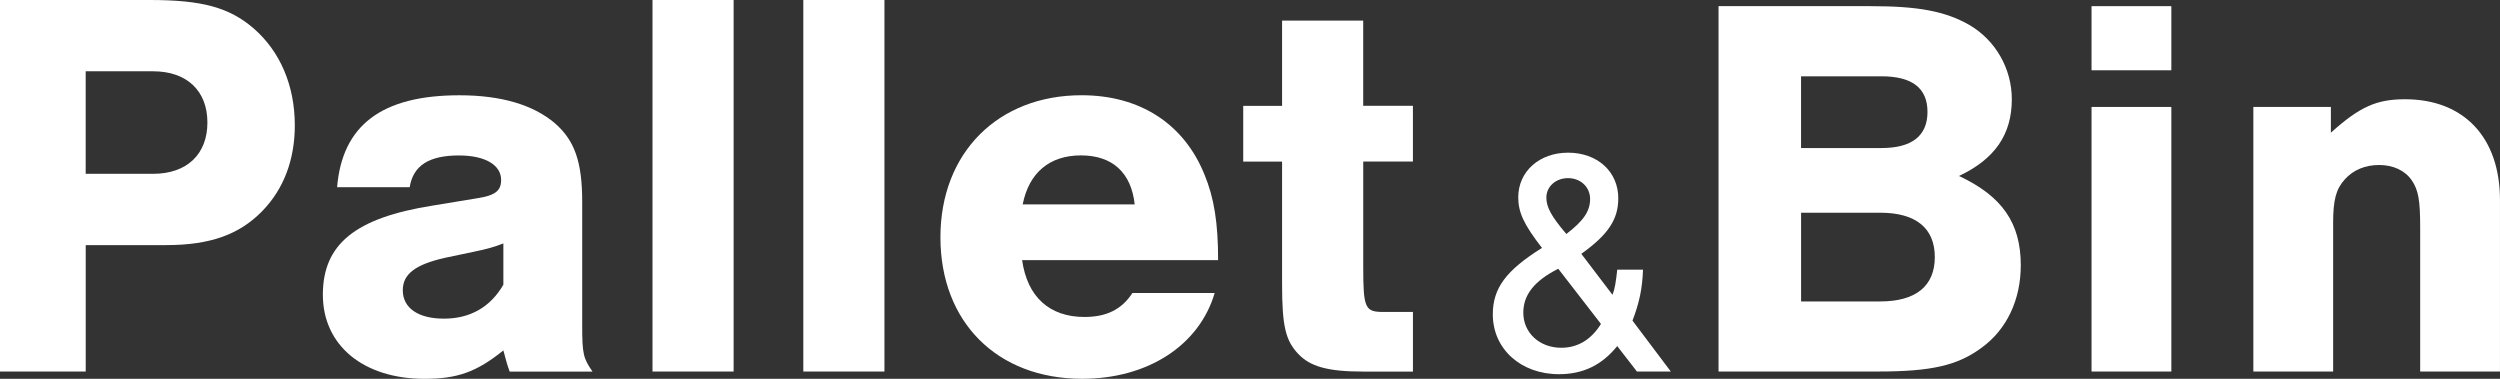 <svg width="198" height="30" viewBox="0 0 198 30" fill="none" xmlns="http://www.w3.org/2000/svg">
<rect x="0" y="0" width="198" height="30" fill="#333333" stroke="none"/>
<g clip-path="url(#clip0_9564_11729)">
<path d="M6.786 29.426H0V0H11.856C15.974 0 18.144 0.574 20.09 2.251C22.172 4.06 23.349 6.752 23.349 9.926C23.349 12.618 22.489 14.954 20.769 16.72C18.959 18.573 16.65 19.412 13.168 19.412H6.789V29.426H6.786ZM12.127 13.766C14.797 13.766 16.427 12.221 16.427 9.706C16.427 7.19 14.797 5.646 12.127 5.646H6.786V13.763H12.127V13.766Z" fill="white"/>
<path d="M26.699 14.825C27.106 9.929 30.229 7.546 36.382 7.546C39.686 7.546 42.218 8.296 43.938 9.753C45.522 11.121 46.11 12.842 46.11 15.972V25.766C46.11 28.061 46.201 28.37 46.925 29.429H40.365C40.093 28.679 40.093 28.547 39.867 27.752C37.74 29.473 36.201 30.003 33.624 30.003C28.781 30.003 25.57 27.355 25.57 23.342C25.57 19.329 28.15 17.255 34.258 16.284L37.743 15.71C39.191 15.49 39.689 15.136 39.689 14.254C39.689 13.062 38.422 12.312 36.34 12.312C33.986 12.312 32.719 13.107 32.447 14.828H26.702L26.699 14.825ZM39.867 19.279C39.188 19.544 38.6 19.721 37.514 19.941L35.205 20.427C32.897 20.956 31.901 21.706 31.901 22.986C31.901 24.398 33.123 25.237 35.16 25.237C37.197 25.237 38.826 24.354 39.867 22.545V19.279Z" fill="white"/>
<path d="M58.102 29.426H51.678V0H58.102V29.426Z" fill="white"/>
<path d="M70.047 29.426H63.623V0H70.047V29.426Z" fill="white"/>
<path d="M80.952 20.603C81.359 23.516 83.124 25.104 85.885 25.104C87.605 25.104 88.827 24.531 89.687 23.207H96.202C94.98 27.355 90.909 30 85.704 30C78.963 30 74.482 25.499 74.482 18.794C74.482 12.089 79.054 7.543 85.659 7.543C90.276 7.543 93.758 9.794 95.387 13.807C96.157 15.661 96.474 17.646 96.474 20.6H80.952V20.603ZM89.868 16.19C89.597 13.675 88.103 12.307 85.614 12.307C83.124 12.307 81.495 13.675 80.997 16.19H89.865H89.868Z" fill="white"/>
<path d="M111.905 12.795H107.968V21.088C107.968 24.442 108.103 24.707 109.597 24.707H111.905V29.429H107.968C105.162 29.429 103.758 29.032 102.808 28.017C101.812 26.958 101.541 25.81 101.541 22.503V12.798H98.463V8.385H101.541V1.633H107.965V8.382H111.903V12.795H111.905Z" fill="white"/>
<path d="M130.126 21.362C130.072 22.881 129.831 23.979 129.294 25.394L132.329 29.426H129.645L128.086 27.41C126.85 28.93 125.373 29.636 123.467 29.636C120.46 29.636 118.23 27.645 118.23 24.898C118.23 22.829 119.277 21.414 122.126 19.635C120.703 17.801 120.245 16.833 120.245 15.627C120.245 13.584 121.911 12.092 124.194 12.092C126.476 12.092 128.168 13.559 128.168 15.705C128.168 17.382 127.362 18.584 125.24 20.104L127.71 23.35C127.897 22.879 127.979 22.33 128.086 21.359H130.126V21.362ZM123.413 21.284C121.506 22.253 120.646 23.353 120.646 24.768C120.646 26.365 121.936 27.543 123.653 27.543C124.943 27.543 126.015 26.914 126.796 25.656L123.413 21.284ZM125.936 15.757C125.936 14.814 125.184 14.108 124.191 14.108C123.198 14.108 122.471 14.789 122.471 15.652C122.471 16.411 122.873 17.144 124.055 18.532C125.424 17.484 125.936 16.725 125.936 15.757Z" fill="white"/>
<path d="M136.105 0.488H148.165C151.902 0.488 154.037 0.88 155.952 1.964C158.043 3.177 159.336 5.433 159.336 7.863C159.336 10.641 158 12.594 155.152 13.937C158.578 15.542 160.046 17.669 160.046 21.009C160.046 23.742 158.934 26.084 156.976 27.515C155.064 28.946 152.971 29.424 148.745 29.424H136.108V0.488H136.105ZM149.008 11.725C151.409 11.725 152.657 10.77 152.657 8.862C152.657 6.953 151.412 6.043 149.008 6.043H142.643V11.727H149.008V11.725ZM148.92 23.874C151.723 23.874 153.237 22.661 153.237 20.36C153.237 18.06 151.723 16.847 148.92 16.847H142.646V23.874H148.92Z" fill="white"/>
<path d="M171.97 5.566H165.65V0.488H171.97V5.563V5.566ZM171.97 29.426H165.65V8.47H171.97V29.426Z" fill="white"/>
<path d="M184.606 8.47V10.508C186.92 8.426 188.255 7.861 190.479 7.861C195.152 7.861 197.998 10.897 197.998 15.843V29.424H191.678V18.013C191.678 15.887 191.545 15.062 191.011 14.281C190.476 13.501 189.542 13.068 188.431 13.068C187.319 13.068 186.383 13.46 185.718 14.196C185.005 14.977 184.784 15.845 184.784 17.666V29.424H178.465V8.47H184.606Z" fill="white"/>
</g>
<defs>
<clipPath id="clip0_9564_11729">
<rect width="198" height="30" fill="white"/>
</clipPath>
</defs>
</svg>
